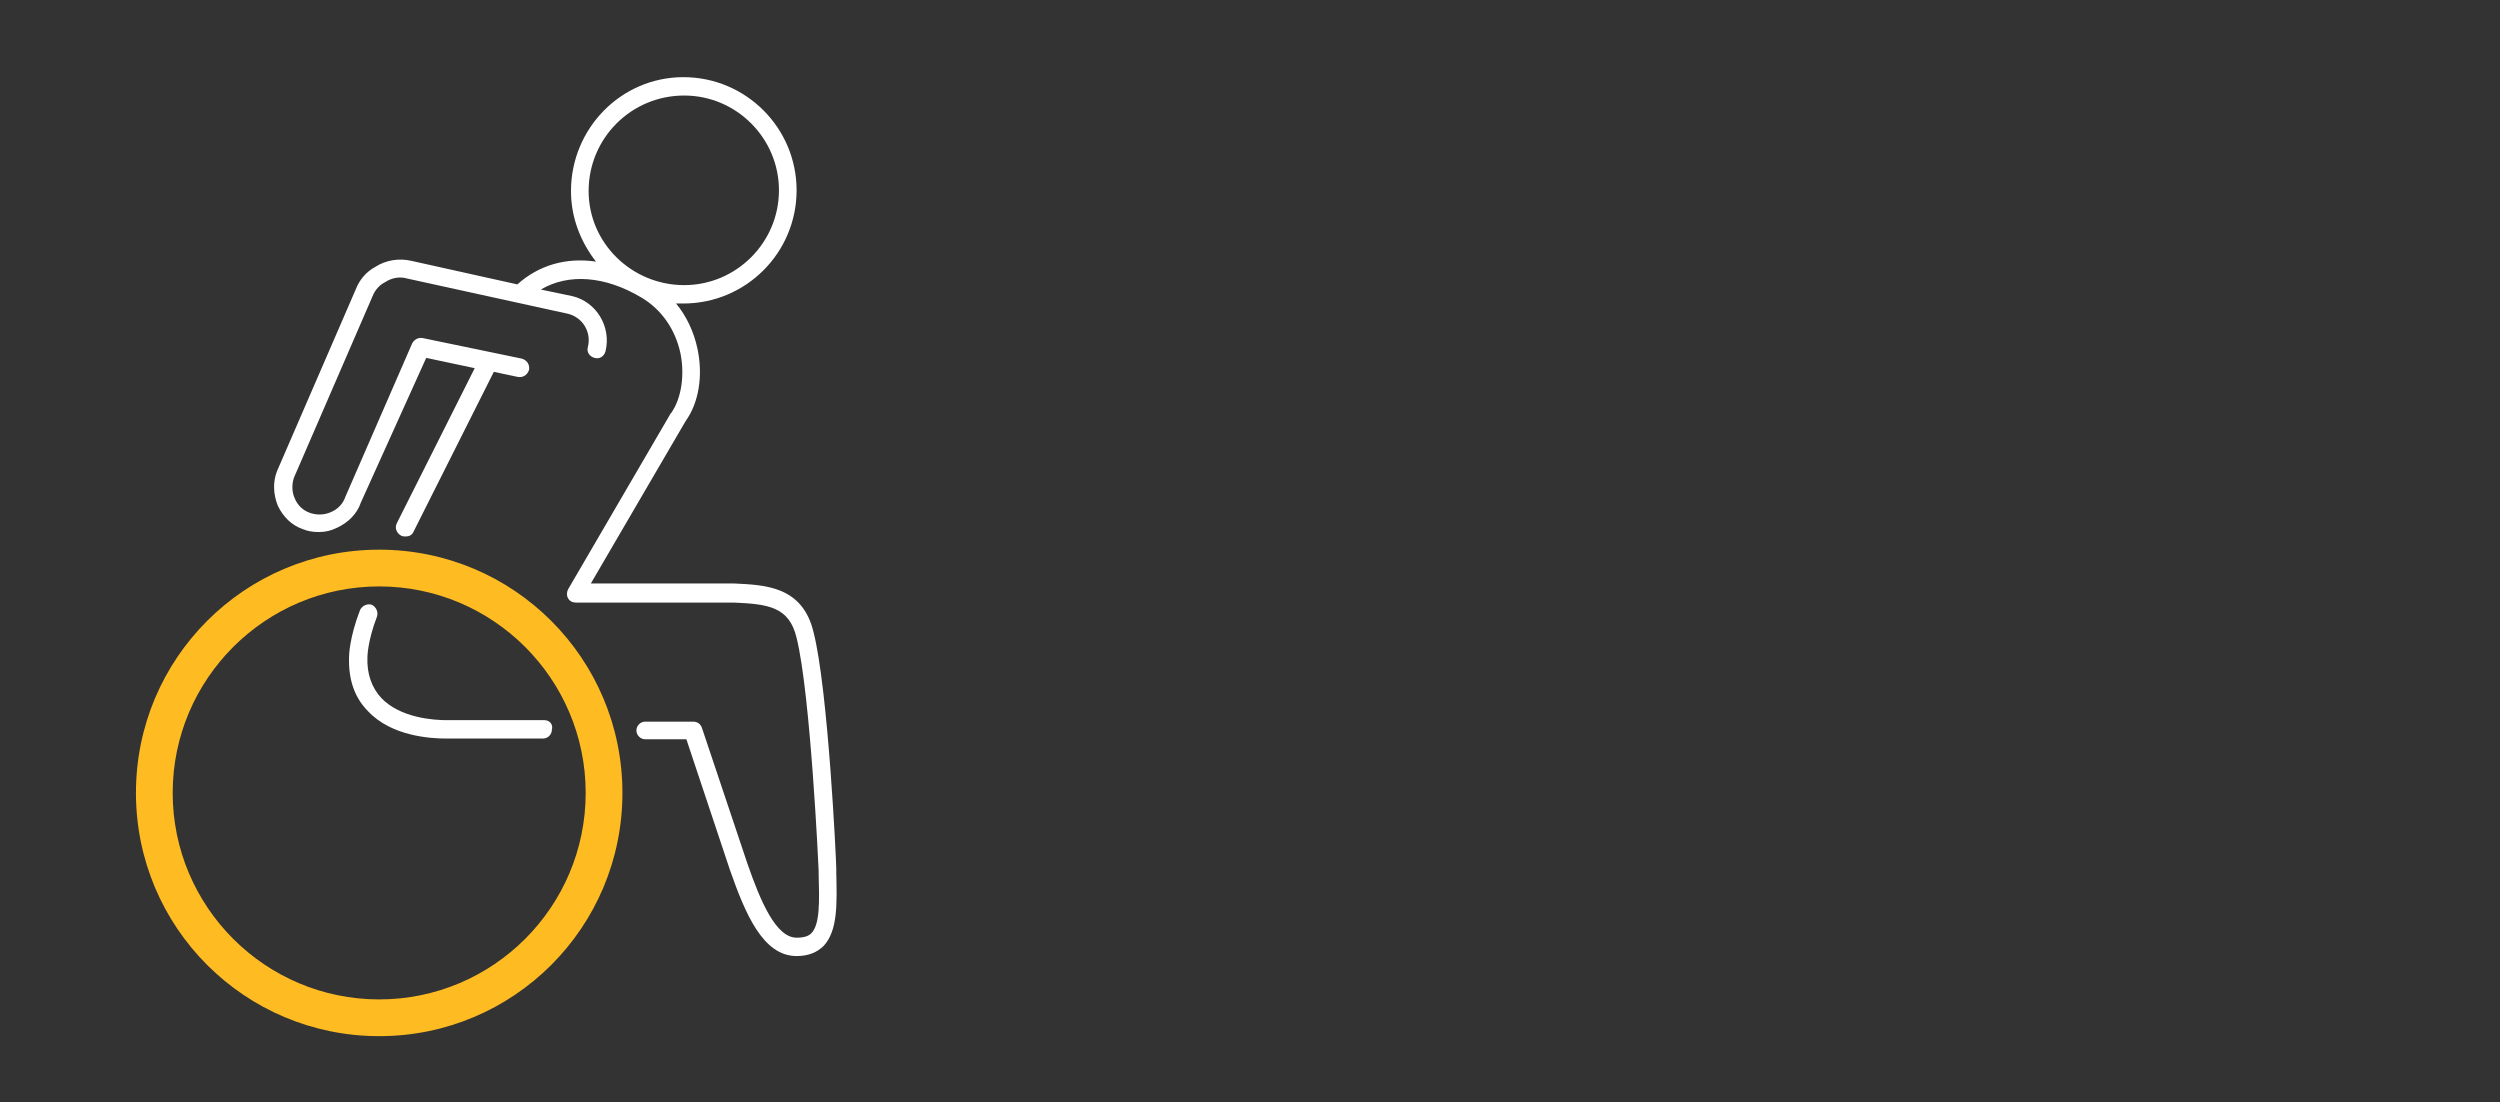 <?xml version="1.0" encoding="UTF-8"?> <svg xmlns="http://www.w3.org/2000/svg" xmlns:xlink="http://www.w3.org/1999/xlink" version="1.1" x="0px" y="0px" viewBox="0 0 340.2 150" style="enable-background:new 0 0 340.2 150;" xml:space="preserve"><rect x="0" y="0" width="340.2" height="150" fill="#333333" stroke="none"/> <style type="text/css"> .st0{display:none;} .st1{display:inline;} .st2{fill:#FFFFFF;} .st3{fill:#FFBB22;} .st4{fill:none;} </style> <g id="Layer_1" class="st0"> <g id="Sightsavers_icons_Mosquito_RGB" transform="translate(145.807 129.504)" class="st1"> <g id="Group_5552" transform="translate(-130.807 -106.504)"> <path id="Path_9906" class="st2" d="M98.4,73.6c-3.4-2.3-10.3-6.9-11.4-7.9c-0.8-0.9-1.9-7.5-2.5-13.2c0-0.4-0.3-0.7-0.7-0.8 l-18.1-6.6c1-1.5,1.6-3.3,1.6-5.1c0-1.1-0.3-2.2-0.8-3.2l12.9-7.4c0.3-0.2,0.5-0.4,0.5-0.7c0-0.2,2.6-17.8,7.7-24.4 c0.3-0.4,0.3-1.1-0.2-1.4c-0.4-0.3-1.1-0.3-1.4,0.2c-5,6.5-7.6,21.9-8.1,24.8l-12,6.8c0.3-1.2,0.5-2.4,0.4-3.6 c0-4.5-1.5-7.5-4.3-8.6C61.8,0.2,60.7,0,59.5,0h0c-1.2,0-2.2,0-2.4,22.7c-2,0.8-4.1,3-4.1,8.5c0,1.1,0.1,2.2,0.4,3.2l-12-7 c-0.5-3-3-18.4-8.1-24.9c-0.3-0.4-1-0.5-1.4-0.2c-0.4,0.3-0.5,1-0.2,1.4c5.2,6.6,7.7,24.2,7.7,24.4c0,0.3,0.2,0.6,0.5,0.7 l13.2,7.7c-0.6,1-0.9,2.2-1,3.4c0,1.8,0.5,3.6,1.6,5.2l-18.8,7.3c-0.3,0.1-0.6,0.5-0.6,0.8c-0.6,5.7-1.7,12.3-2.5,13.2 c-1.2,1-8,5.6-11.4,7.9c-0.5,0.3-0.6,0.9-0.3,1.4c0.2,0.3,0.5,0.4,0.8,0.4c0.2,0,0.4-0.1,0.6-0.2c0.4-0.3,10.1-6.7,11.6-8 c1.6-1.3,2.7-9.7,3.1-13.9l17.1-6.7c-0.3,1-0.5,2-0.5,3c0,2,0.5,3.9,1.5,5.6L37.9,73.2c-0.3,0.3-0.4,0.8-0.1,1.2l8.5,14.4 c-3.1,0.7-10.6,3.2-18.9,12.1c-0.4,0.4-0.4,1,0,1.4c0.4,0.4,1,0.4,1.4,0c0,0,0,0,0,0c10.1-10.8,19-11.7,19.1-11.7 c0.6,0,1-0.5,0.9-1.1c0-0.1-0.1-0.3-0.1-0.4l-8.8-15L54.4,59c-0.1,0.4-0.1,0.8-0.1,1.1c0,1.7,0.5,3.4,1.5,4.8 c0,0.2-0.1,0.4,0,0.7c0,3.3,1.7,5.9,3.9,5.9s3.9-2.6,3.9-5.9c0-0.2,0-0.4-0.1-0.7c1-1.4,1.5-3.1,1.5-4.8c0-0.4,0-0.8-0.1-1.3 l14.7,15.3l-8.8,15c-0.3,0.5-0.1,1.1,0.4,1.4c0.1,0.1,0.3,0.1,0.4,0.1c0.1,0,9,0.9,19.1,11.7c0.4,0.4,1,0.4,1.4,0.1 c0.4-0.4,0.4-1,0.1-1.4c0,0,0,0,0,0c-8.3-8.9-15.8-11.4-18.9-12.1l8.5-14.4c0.2-0.4,0.2-0.9-0.1-1.2L65,56c1-1.7,1.5-3.6,1.5-5.5 c0-1.1-0.2-2.1-0.5-3.1l16.5,6C83,57.6,84,66,85.6,67.3c1.6,1.3,11.2,7.7,11.6,8c0.5,0.3,1.1,0.2,1.4-0.3S98.8,74,98.4,73.6 C98.4,73.6,98.4,73.6,98.4,73.6L98.4,73.6z M63.8,47.2c0.5,1,0.7,2.1,0.7,3.3c0,3.8-2.2,6.8-4.8,6.8s-4.8-3.1-4.8-6.8 c0-1.1,0.2-2.3,0.7-3.3c0.9,0.7,2.1,1.1,3.3,1.2c0.6,0.1,1.1,0.1,1.7,0C61.7,48.3,62.8,47.9,63.8,47.2z M63,60.1 c0,1.4-0.4,2.8-1.3,3.9c-0.8,1.1-2.4,1.4-3.5,0.5c-0.2-0.1-0.4-0.3-0.5-0.5c-0.9-1.1-1.4-2.5-1.3-3.9c0-0.6,0.1-1.2,0.3-1.7 c1.8,1.3,4.3,1.3,6.1,0C62.9,58.9,63,59.5,63,60.1z M54.8,37.7c2,2.7,5.7,3.3,8.4,1.4c0.5-0.4,1-0.8,1.4-1.4 c0.4,0.7,0.6,1.5,0.7,2.3c0,3.3-2.1,6-4.8,6.4c-0.2,0-0.5,0.1-0.7,0.1c-0.2,0-0.5,0-0.7-0.1c-2.7-0.4-4.8-3.1-4.8-6.4 C54.1,39.2,54.4,38.4,54.8,37.7L54.8,37.7z M58.3,24.4c0.4-0.1,0.7-0.5,0.7-1C59.1,16.8,59.3,11,59.5,7c0.3,3.9,0.5,9.7,0.5,16.3 c0,0.5,0.3,0.9,0.8,1c2.9,0.7,3.5,4.1,3.5,6.9c0,1.4-0.2,2.8-0.7,4.1c-1.1,2.1-2.4,3-4,3s-2.8-0.9-4-3c-0.5-1.3-0.7-2.7-0.7-4.1 C55,27.3,56.1,25,58.3,24.4L58.3,24.4z M59.7,69.5c-0.8,0-1.6-1.2-1.8-2.9c1.2,0.5,2.5,0.5,3.7,0C61.2,68.3,60.4,69.5,59.7,69.5z "></path> <g id="Group_5551" transform="translate(-15 -23.65)"> <path id="Path_9907" class="st3" d="M96.1,68.5c2.9,1.6,6,2.8,9.2,3.3c5.2,0.8,12.1-1,17.7-4.1C114.1,67.5,105.1,67.8,96.1,68.5 z"></path> <path id="Path_9908" class="st3" d="M134.5,55.3c-1-2.8-9.6-5.6-29,0.8s-22.3,6.6-22,8.6c0,0.1,0.1,0.2,0.1,0.2 c6.5-1.7,36.7-9.1,50.9-7.7C134.7,56.6,134.7,55.9,134.5,55.3z"></path> <path id="Path_9909" class="st3" d="M86.7,66.3c1.3,0.2,2.8,0.4,4.1,0.5c5.6-0.5,23.6-1.9,35.3-1c3.4-2.3,6-4.6,7.4-6.6 C123,58.5,102.6,62.4,86.7,66.3z"></path> <path id="Path_9910" class="st3" d="M26.2,67.7c5.7,3.1,12.6,4.9,17.7,4.1c3.2-0.5,6.4-1.7,9.2-3.3 C44.2,67.8,35.2,67.5,26.2,67.7z"></path> <path id="Path_9911" class="st3" d="M43.8,56.1c-19.4-6.5-28-3.7-29-0.8c-0.2,0.7-0.2,1.4,0,2c14.2-1.4,44.4,6,50.9,7.7 c0-0.1,0.1-0.2,0.1-0.2C66.1,62.8,63.3,62.6,43.8,56.1z"></path> <path id="Path_9912" class="st3" d="M15.8,59.3c1.4,2,4,4.2,7.4,6.6c11.7-0.9,29.8,0.5,35.3,1c1.3-0.2,2.8-0.3,4.1-0.5 C46.8,62.4,26.3,58.5,15.8,59.3z"></path> </g> </g> <rect id="Rectangle_5057" x="-146.1" y="-129.5" class="st4" width="150" height="150"></rect> </g> </g> <g id="Layer_2"> <g> <path class="st2" d="M113.8,118.7l0-0.5c0-1-1.1-24.4-3.1-32.2c-1.5-6.2-6.5-6.4-10.8-6.6l-19.5,0l12.9-22.1 c1.8-2.5,2.4-6.2,1.6-9.9c-0.5-2.3-1.5-4.4-2.9-6.1c0.3,0,0.6,0,1,0c8.5,0,15.4-6.9,15.4-15.4s-6.9-15.4-15.4-15.4 S77.7,17.5,77.7,26c0,3.6,1.3,6.9,3.4,9.6c-4.1-0.6-7.8,0.5-10.7,3.1l-14.4-3.2c-1.7-0.4-3.5-0.1-4.9,0.8 c-1.3,0.7-2.2,1.8-2.7,3.1L37.7,64.1c-0.6,1.5-0.5,3.2,0.1,4.7c0.7,1.5,1.9,2.7,3.4,3.2c0.7,0.3,1.4,0.4,2.2,0.4 c0.9,0,1.7-0.2,2.5-0.6c1.5-0.7,2.7-1.9,3.2-3.4L58,48.7l6.6,1.4L54,71.2c-0.3,0.6-0.1,1.3,0.6,1.7C54.8,73,55,73,55.2,73 c0.5,0,0.9-0.2,1.1-0.7l10.9-21.7l3.3,0.7c0.7,0.1,1.3-0.3,1.5-1c0.1-0.7-0.3-1.3-1-1.5L57.5,46c-0.6-0.1-1.1,0.2-1.4,0.7L47,67.6 c-0.3,0.9-1,1.7-2,2.1c-0.9,0.4-1.9,0.4-2.8,0.1c-0.9-0.3-1.7-1-2.1-2c-0.4-0.9-0.4-1.9-0.1-2.8l10.7-24.7c0.4-1,1.1-1.6,1.7-1.9 c0.9-0.6,2-0.8,3-0.5l21.9,4.8c2,0.5,3.2,2.5,2.7,4.5c-0.2,0.7,0.2,1.3,0.9,1.5c0.7,0.2,1.3-0.2,1.5-0.9c0.8-3.3-1.2-6.7-4.5-7.5 l-4.3-0.9c3.7-2.2,8.7-1.9,13.7,1.1c2.7,1.6,4.6,4.3,5.3,7.6c0.6,3,0.1,6.1-1.2,8c0,0,0,0.1-0.1,0.1l-14,24 c-0.2,0.4-0.2,0.9,0,1.2c0.2,0.4,0.6,0.6,1.1,0.6h21l0.5,0c4.7,0.2,7.5,0.6,8.5,4.8c1.9,7.6,3,31.5,3,31.7l0,0.4 c0.1,3.7,0.2,6.9-1,8.1c-0.3,0.3-0.8,0.6-2,0.6c-2.8,0-4.9-4.9-6.7-10.1l-6.2-18.5c-0.2-0.5-0.6-0.8-1.2-0.8h-6.5 c-0.7,0-1.2,0.6-1.2,1.2c0,0.7,0.6,1.2,1.2,1.2h5.6l5.9,17.7c2.1,6,4.5,11.8,9.1,11.8c1.6,0,2.8-0.5,3.7-1.4 C114,126.6,113.9,123.1,113.8,118.7z M93.1,13c7.1,0,12.9,5.8,12.9,12.9s-5.8,12.9-12.9,12.9S80.1,33.1,80.1,26 C80.1,18.8,85.9,13,93.1,13z"></path> <path class="st2" d="M74.1,98H60.8c-1.8,0-6.3-0.3-8.9-3c-1.3-1.4-2-3.3-1.9-5.6c0,0,0-2.1,1.3-5.5c0.2-0.6-0.1-1.3-0.7-1.6 c-0.6-0.2-1.3,0.1-1.6,0.7c-1.5,3.9-1.5,6.3-1.5,6.4c-0.1,3,0.7,5.5,2.6,7.4c3.2,3.4,8.5,3.7,10.6,3.7h13.2c0.7,0,1.2-0.6,1.2-1.2 C75.3,98.6,74.8,98,74.1,98z"></path> </g> <path class="st3" d="M51.6,74.8c-18.3,0-33.1,14.8-33.1,33.1S33.3,141,51.6,141c18.3,0,33.1-14.8,33.1-33.1S69.9,74.8,51.6,74.8z M51.6,136c-15.5,0-28.1-12.6-28.1-28.1s12.6-28.1,28.1-28.1c15.5,0,28.1,12.6,28.1,28.1S67.1,136,51.6,136z"></path> </g> </svg> 